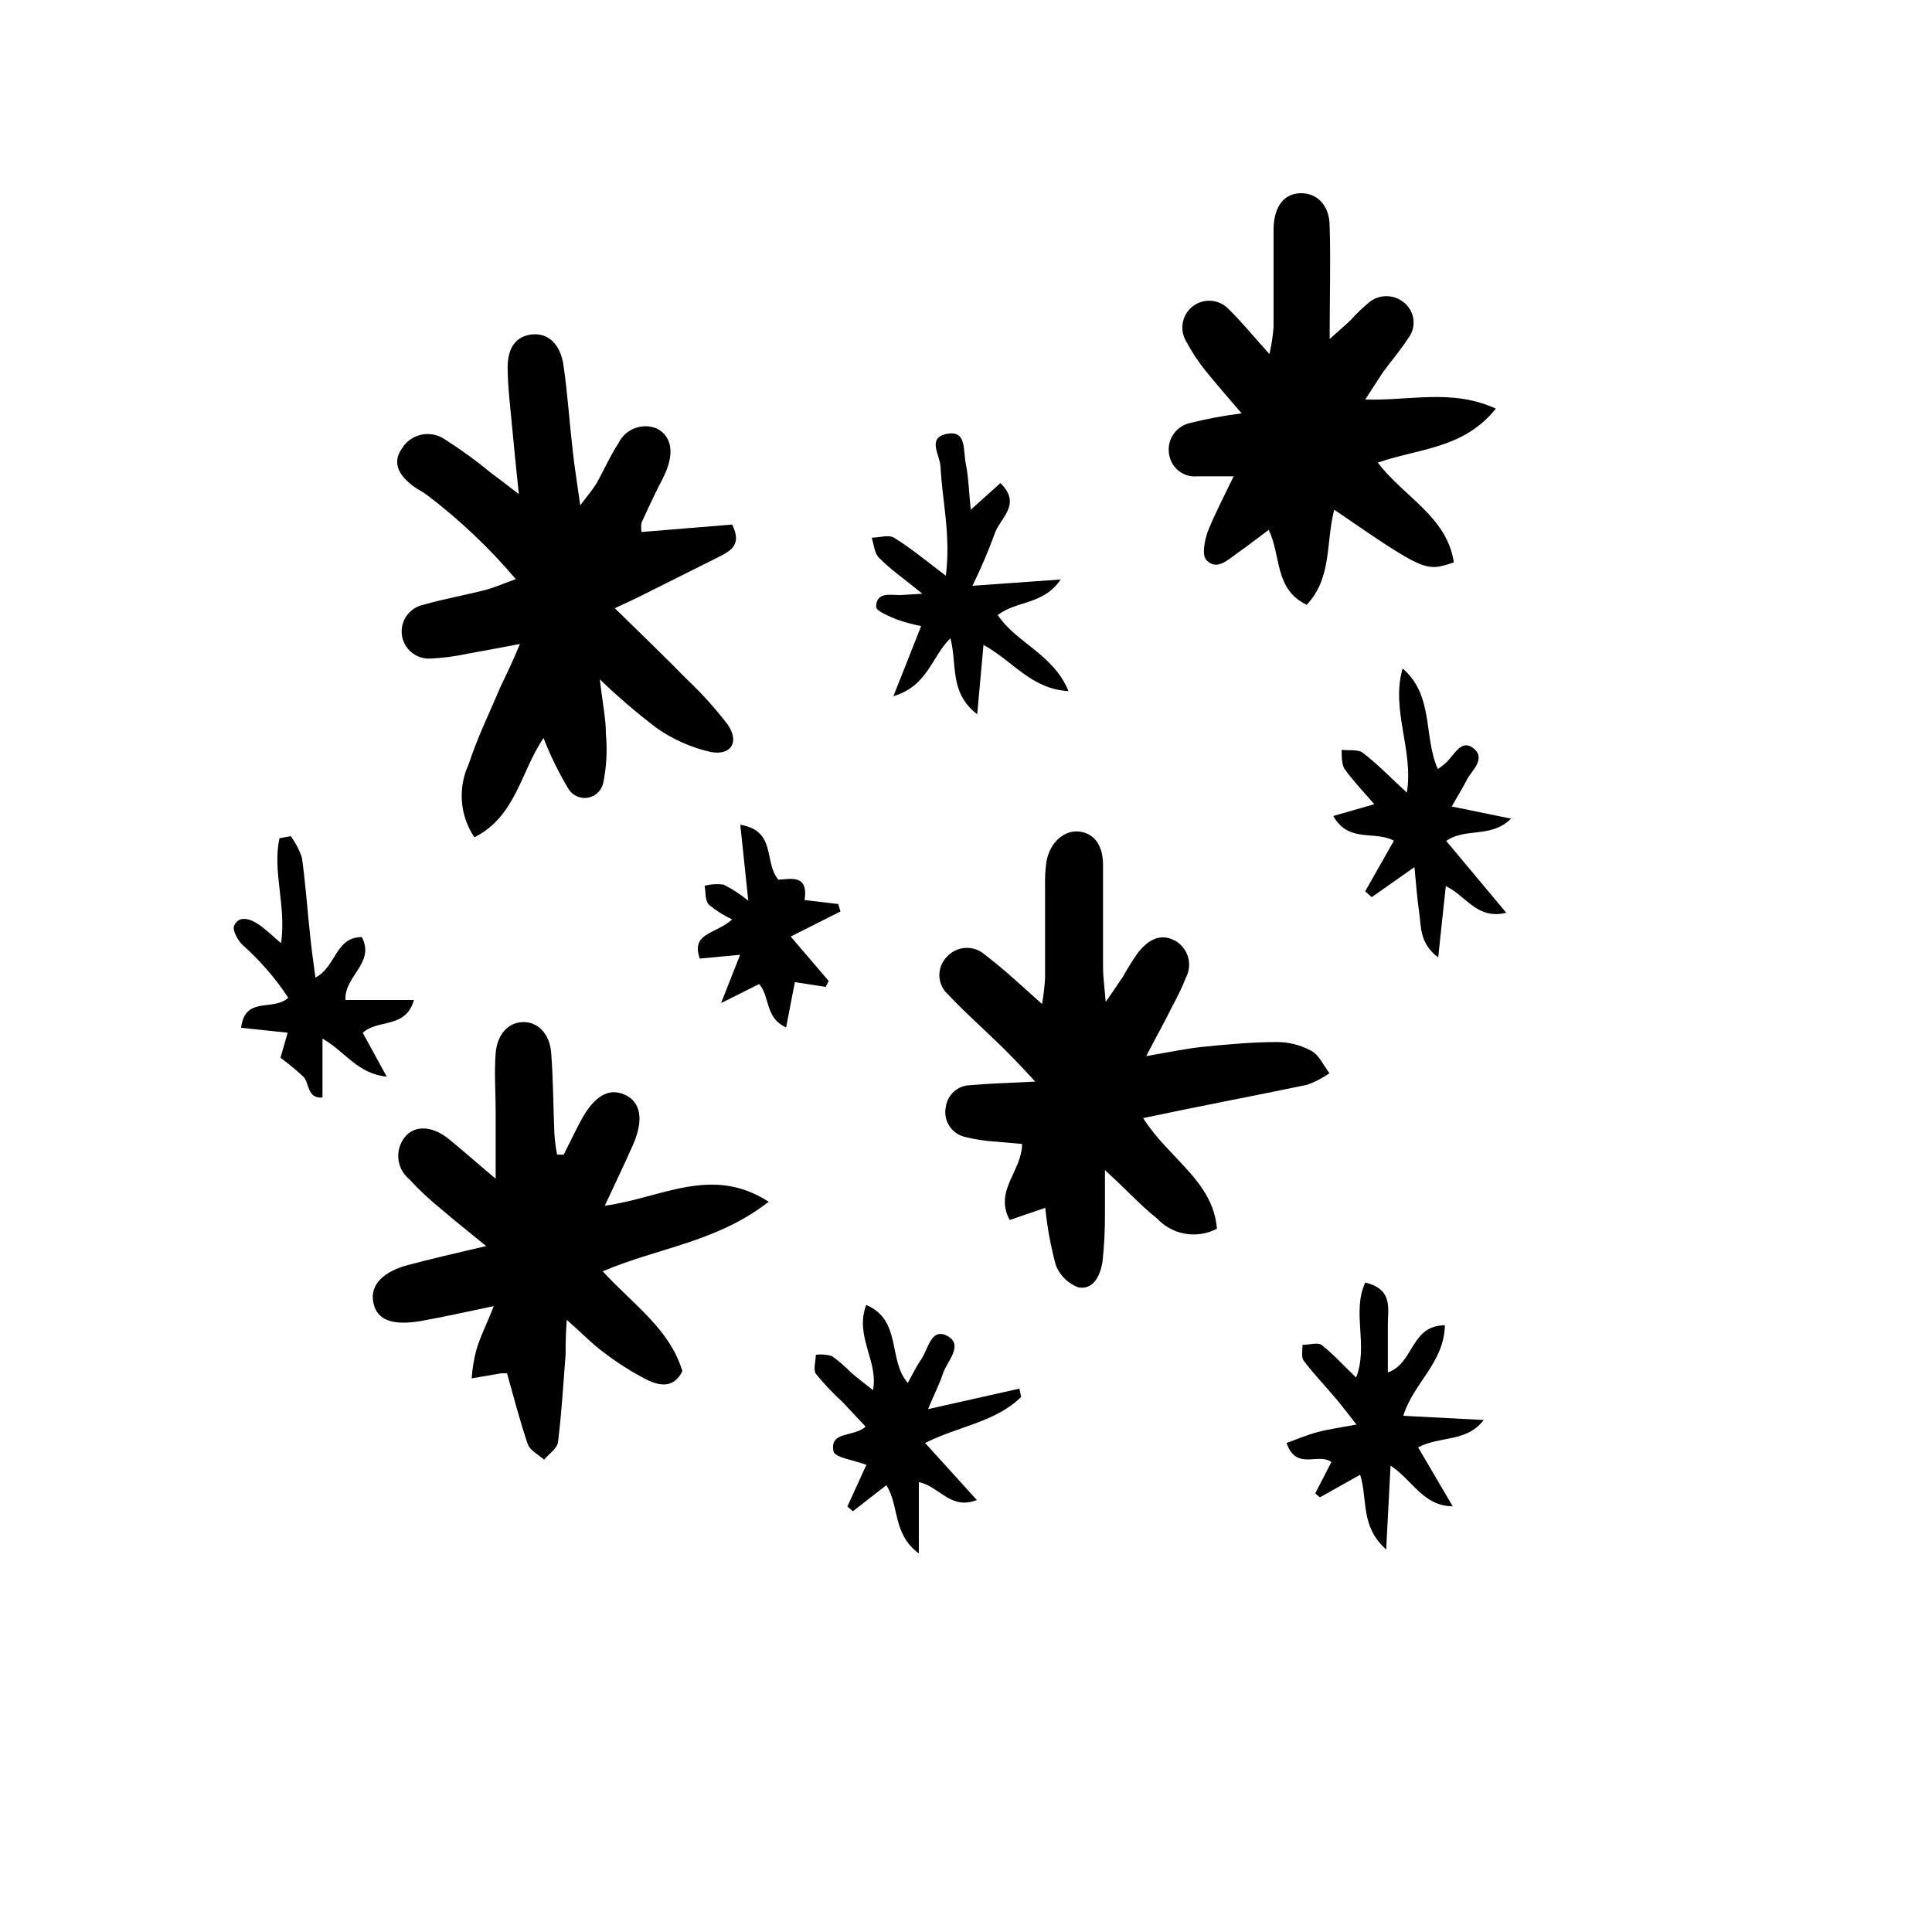 <?xml version="1.0" encoding="UTF-8"?>
<!-- Uploaded to: SVG Repo, www.svgrepo.com, Generator: SVG Repo Mixer Tools -->
<svg fill="#000000" width="800px" height="800px" version="1.1" viewBox="144 144 512 512" xmlns="http://www.w3.org/2000/svg">
 <g>
  <path d="m253.89 273.09c1.008 0.754 2.215 1.258 3.176 2.016h-0.004c8.672 6.57 16.594 14.07 23.629 22.367-3.477 1.258-5.742 2.266-8.062 2.871-5.492 1.41-11.035 2.367-16.426 3.93h0.004c-3.672 0.754-6.156 4.195-5.711 7.918 0.449 3.723 3.676 6.481 7.426 6.34 3.391-0.145 6.762-0.582 10.074-1.309 4.082-0.707 8.16-1.512 13.805-2.57-2.117 5.039-3.527 7.961-5.039 11.082-2.922 6.902-6.246 13.703-8.566 20.809h0.004c-2.918 6.269-2.344 13.609 1.512 19.348 11.082-5.543 12.344-17.633 18.34-26.301h-0.004c1.82 4.703 4.047 9.238 6.652 13.555 1.102 1.719 3.133 2.606 5.141 2.238 2.008-0.363 3.602-1.902 4.027-3.902 0.867-4.258 1.105-8.621 0.707-12.945 0-4.133-0.906-8.262-1.613-14.508v-0.004c4.777 4.613 9.824 8.938 15.113 12.949 4.297 3.008 9.141 5.144 14.258 6.297 5.543 1.059 7.707-2.769 4.434-7.356-3.219-4.211-6.773-8.152-10.629-11.789-6.047-6.195-12.344-12.191-19.195-18.941 3.477-1.664 5.691-2.621 7.809-3.727 6.699-3.375 13.453-6.699 20.152-10.078 2.719-1.461 5.793-3.023 3.125-8.363l-24.031 1.965c-0.109-0.805-0.109-1.617 0-2.422 1.16-2.57 2.316-5.039 3.578-7.656 1.258-2.621 2.367-4.434 3.223-6.75 1.863-5.039 0.754-8.867-2.82-10.629l-0.004-0.004c-3.867-1.523-8.258 0.191-10.074 3.93-2.215 3.375-3.828 7.152-5.844 10.68-0.957 1.613-2.215 3.023-4.281 5.793-0.855-6.047-1.512-10.078-2.016-14.66-0.855-7.457-1.359-15.113-2.418-22.371-0.805-5.742-4.133-8.715-8.363-8.262s-6.5 3.527-6.449 8.918 0.805 11.234 1.309 16.828 0.957 9.621 1.664 16.574c-3.727-2.871-5.594-4.332-7.457-5.691v0.004c-3.859-3.191-7.914-6.137-12.141-8.82-1.84-1.27-4.125-1.715-6.309-1.227-2.18 0.488-4.059 1.863-5.18 3.797-2.316 3.375-1.16 6.801 3.477 10.078z"/>
  <path d="m490.38 431.49c2.109-0.754 4.109-1.785 5.945-3.074-1.613-2.066-2.82-5.039-5.039-6.047-2.731-1.453-5.773-2.215-8.867-2.215-6.5 0-13.047 0.605-19.547 1.258-4.484 0.453-8.918 1.41-15.113 2.469 2.871-5.543 5.039-9.32 6.902-13.199h-0.004c1.371-2.457 2.582-4.996 3.629-7.609 1.848-3.496 0.574-7.828-2.871-9.773-4.082-2.215-7.254 0-9.773 3.074-1.445 2.039-2.773 4.16-3.981 6.348-1.109 1.715-2.266 3.324-4.637 6.801-0.352-4.332-0.707-6.699-0.707-9.02v-27.207c0-5.34-2.367-8.465-6.297-8.918-3.93-0.453-7.758 2.719-8.715 8.012v0.004c-0.293 2.152-0.41 4.324-0.352 6.5v24.383c-0.137 2.281-0.406 4.551-0.805 6.801-5.644-5.039-10.078-9.219-15.113-13.047h-0.004c-2.926-2.633-7.426-2.406-10.074 0.504-1.348 1.352-2.078 3.203-2.012 5.113 0.066 1.91 0.922 3.707 2.363 4.961 4.484 4.785 9.422 9.117 14.105 13.703 2.519 2.519 5.039 5.039 8.918 9.32-7.406 0.402-12.344 0.504-17.18 0.957-3.289 0.047-6.051 2.488-6.5 5.746-0.754 3.578 1.48 7.109 5.039 7.957 2.711 0.68 5.477 1.102 8.262 1.262l6.902 0.605c0 7.203-7.508 12.395-3.273 20.152l9.422-3.223v-0.004c0.516 5.106 1.441 10.16 2.769 15.117 1.043 2.801 3.277 5 6.098 5.992 4.031 0.656 5.742-3.375 6.297-6.75 0.465-4.301 0.684-8.621 0.656-12.949v-11.387c5.594 5.039 9.422 9.371 13.805 12.797v0.004c4.066 4.383 10.57 5.5 15.867 2.719-1.008-12.645-12.746-18.539-19.547-29.32 15.418-3.277 29.422-5.894 43.43-8.816z"/>
  <path d="m304.27 463.53c2.922-6.297 5.34-11.234 7.559-16.324 2.82-6.551 1.965-11.184-2.266-13.098-4.231-1.914-8.113 0.352-11.586 6.801-1.613 3.023-3.074 6.047-4.586 9.07h-1.766c-0.332-1.801-0.57-3.617-0.707-5.441-0.301-7.203-0.301-14.41-0.855-21.562-0.402-5.039-3.527-8.16-7.406-8.113-3.879 0.051-6.902 3.125-7.305 8.312-0.402 5.188 0 10.078 0 15.113v18.086c-5.039-4.231-8.715-7.508-12.496-10.578-3.777-3.074-8.16-3.727-10.984-1.109l0.004 0.004c-1.582 1.578-2.43 3.746-2.336 5.981 0.098 2.231 1.125 4.32 2.84 5.758 2.762 2.988 5.742 5.766 8.918 8.312 3.223 2.769 6.602 5.441 11.539 9.473-8.312 1.965-14.559 3.375-20.758 5.039-6.195 1.664-10.078 5.039-9.168 9.824 0.906 4.785 5.039 6.246 12.395 5.039 6.047-1.059 12.043-2.418 19.547-3.981-1.965 5.039-3.629 8.16-4.637 11.688-0.645 2.438-1.047 4.938-1.211 7.453l7.656-1.309c0.57-0.066 1.145-0.066 1.715 0 1.762 6.246 3.375 12.594 5.492 18.742 0.555 1.664 2.82 2.769 4.332 4.133 1.258-1.562 3.477-2.973 3.68-4.684 0.957-7.707 1.41-15.469 2.016-23.277 0-2.519 0-5.039 0.301-9.117 4.231 3.727 6.801 6.449 9.773 8.613v-0.004c3.699 2.859 7.664 5.359 11.84 7.457 3.023 1.41 6.801 2.117 9.02-2.469-3.324-11.133-13.047-17.684-21.109-26.449 14.762-6.297 30.23-7.707 43.984-18.438-15.117-9.777-28.316-1.008-43.434 1.055z"/>
  <path d="m461.36 270.22h9.574c-2.719 5.644-5.039 10.078-6.852 14.609-0.855 2.367-1.613 6.246-0.402 7.559 2.719 2.973 5.644 0 8.113-1.715s5.441-4.031 8.414-6.246c3.375 6.801 1.41 15.668 10.078 19.852 6.801-7.152 5.039-16.727 7.305-25.191 24.082 16.473 24.082 16.473 31.691 13.957-1.812-12.141-13.199-17.281-20.152-26.449 10.832-3.777 22.773-3.629 31.285-14.309-11.688-5.34-22.824-2.016-34.613-2.418 2.066-3.176 3.273-5.039 4.684-7.203 2.215-3.023 4.684-5.894 6.699-9.02l-0.004-0.004c2.262-2.879 1.816-7.039-1.008-9.371-2.731-2.375-6.789-2.375-9.52 0-1.672 1.395-3.238 2.91-4.688 4.535-1.41 1.359-2.922 2.621-5.594 5.039 0-11.133 0.301-20.504 0-29.824 0-5.844-3.527-8.918-7.758-8.816-4.231 0.102-6.953 3.324-7.106 9.32v26.199l0.004-0.004c-0.191 2.391-0.562 4.766-1.109 7.102-4.281-4.734-7.406-8.613-10.934-12.043v0.004c-2.516-2.527-6.516-2.793-9.348-0.625s-3.617 6.102-1.836 9.191c1.438 2.719 3.125 5.297 5.039 7.707 2.871 3.578 5.945 7.055 9.723 11.488-4.613 0.582-9.191 1.441-13.703 2.566-1.875 0.422-3.504 1.574-4.527 3.199-1.02 1.629-1.352 3.598-0.914 5.469 0.707 3.465 3.938 5.824 7.457 5.441z"/>
  <path d="m388.46 301.35-5.894 0.352c-2.672 0-6.297-0.906-6.398 3.125 0 1.109 3.527 2.519 5.594 3.375 2.074 0.715 4.195 1.289 6.348 1.715-2.316 5.945-4.484 11.336-7.356 18.59 9.168-2.769 10.078-10.43 15.113-15.367 1.863 6.902-0.402 14.359 7.106 20.152 0.605-6.75 1.109-12.242 1.664-18.391 7.809 4.281 12.695 11.738 22.52 12.242-3.981-9.773-13.754-12.695-18.742-20.152 5.039-3.879 12.141-2.672 16.676-9.422l-23.379 1.668c2.207-4.496 4.176-9.102 5.894-13.805 1.309-4.082 7.356-7.758 1.512-13.402l-7.859 7.055c-0.504-4.785-0.555-8.516-1.309-12.141-0.754-3.629 0.301-9.02-5.039-7.961s-1.812 5.543-1.664 8.664c0.453 9.117 2.769 18.137 1.41 28.918-5.34-4.031-9.371-7.406-13.754-10.078-1.41-0.855-3.879 0-5.894 0 0.605 1.812 0.707 4.133 1.914 5.289 2.926 3.027 6.652 5.594 11.539 9.574z"/>
  <path d="m526.91 495.22c-9.117 0-8.16 10.078-15.113 12.496v-12.898c0-3.981 1.41-9.172-5.996-10.934-3.629 7.859 0.906 16.574-2.418 25.191-3.477-3.324-6.098-6.297-9.168-8.664-1.059-0.754-3.273 0-5.039 0 0 1.41-0.402 3.273 0.352 4.231 2.621 3.477 5.691 6.648 8.566 10.078 1.664 1.965 3.223 4.082 5.391 6.801-4.281 0.805-7.406 1.211-10.379 2.016-2.973 0.805-5.391 1.863-8.16 2.871 2.621 7.457 8.262 2.469 11.891 5.039l-4.281 8.312 1.211 1.059 10.68-5.996c2.066 6.602 0 13.703 6.902 19.801l1.16-22.219c5.894 3.879 8.566 10.68 16.473 10.781l-9.168-15.617c5.894-3.125 12.797-1.258 17.383-7.254l-21.316-1.113c2.668-8.715 10.781-13.953 11.031-23.98z"/>
  <path d="m544.44 360.95-15.719-3.223c1.664-2.922 2.973-5.039 4.082-7.203 1.109-2.168 5.039-5.391 1.812-8.113-3.223-2.719-5.039 1.359-7.203 3.527h-0.004c-0.734 0.688-1.523 1.309-2.367 1.863-3.879-8.715-0.957-19.398-9.32-26.652-3.223 10.883 2.973 21.715 1.109 32.898-4.332-3.981-7.758-7.559-11.637-10.531-1.309-1.008-3.727-0.555-5.644-0.805 0 1.715 0 3.777 0.754 5.039 2.316 3.223 5.039 6.098 7.91 9.371l-10.883 3.125c4.082 7.254 10.934 3.777 16.07 6.551l-7.606 13.398 1.715 1.562 11.336-7.961c0.453 4.637 0.707 8.363 1.258 12.043 0.555 3.68 0 8.062 5.039 11.891 0.707-6.953 1.359-12.746 2.016-18.895 5.391 2.519 8.211 8.969 16.02 7.055l-15.922-19.043c5.293-3.633 11.844-0.609 17.184-5.898z"/>
  <path d="m414.16 512-24.234 5.441c1.664-3.981 3.074-6.699 4.031-9.621s5.543-7.406 1.109-9.773c-4.434-2.367-5.039 3.68-7.106 6.449-1.211 1.762-2.117 3.727-3.375 5.996-5.34-5.996-1.512-16.676-11.035-20.656-3.125 8.363 3.273 14.711 1.812 22.57-2.117-1.664-4.031-3.125-5.844-4.684l0.004-0.004c-1.555-1.586-3.242-3.035-5.039-4.336-1.387-0.422-2.848-0.543-4.281-0.352 0 1.664-0.754 3.828 0 5.039 2.18 2.672 4.555 5.18 7.102 7.508l6.098 6.5c-3.324 2.922-9.574 1.059-8.516 6.551 0.352 1.664 5.441 2.316 8.715 3.578l-5.039 11.035 1.461 1.258 8.867-6.902c3.477 5.34 1.562 12.898 8.613 18.086l0.004-18.898c5.441 1.059 8.363 7.508 15.367 4.734l-13.703-15.113c8.715-4.434 18.641-5.492 25.441-12.191z"/>
  <path d="m240.14 417.73c3.777-3.727 11.387-0.957 13.551-8.715h-18.137c-0.402-6.348 7.961-9.824 4.332-16.676-7.055 0-6.75 7.859-12.293 10.73-0.555-4.082-1.059-7.656-1.41-11.234-0.754-6.852-1.211-13.703-2.168-20.504l0.004-0.004c-0.688-2.059-1.691-3.996-2.973-5.742l-2.973 0.555c-1.965 8.766 1.863 17.938 0.402 27.809-2.469-2.117-4.18-3.777-6.047-5.039-1.863-1.258-5.039-2.519-6.348 0.352-0.605 1.109 0.855 3.777 2.066 5.039 4.688 4.141 8.805 8.883 12.242 14.109-4.031 3.727-11.438-0.605-12.496 7.961l12.344 1.309-1.914 6.648c2.137 1.551 4.172 3.231 6.098 5.039 1.664 1.762 0.906 5.793 5.039 5.492v-15.617c6.098 3.477 9.168 9.27 17.027 10.078z"/>
  <path d="m363.62 403.98-10.078-11.789 13.199-6.648-0.605-1.965-8.918-1.059c1.109-7.055-3.981-5.492-6.953-5.391-3.93-4.684-0.402-12.949-10.078-14.559l2.117 20.152 0.004-0.004c-2.012-1.676-4.211-3.113-6.551-4.285-1.684-0.23-3.394-0.129-5.035 0.305 0.352 1.613 0 3.727 1.16 5.039h-0.004c1.879 1.543 3.945 2.848 6.148 3.879-4.332 3.93-11.035 3.527-8.566 10.379l10.68-1.008-5.039 12.797 10.078-5.039c2.973 3.375 1.461 8.969 7.152 11.488l2.32-11.992 8.16 1.258z"/>
 </g>
</svg>